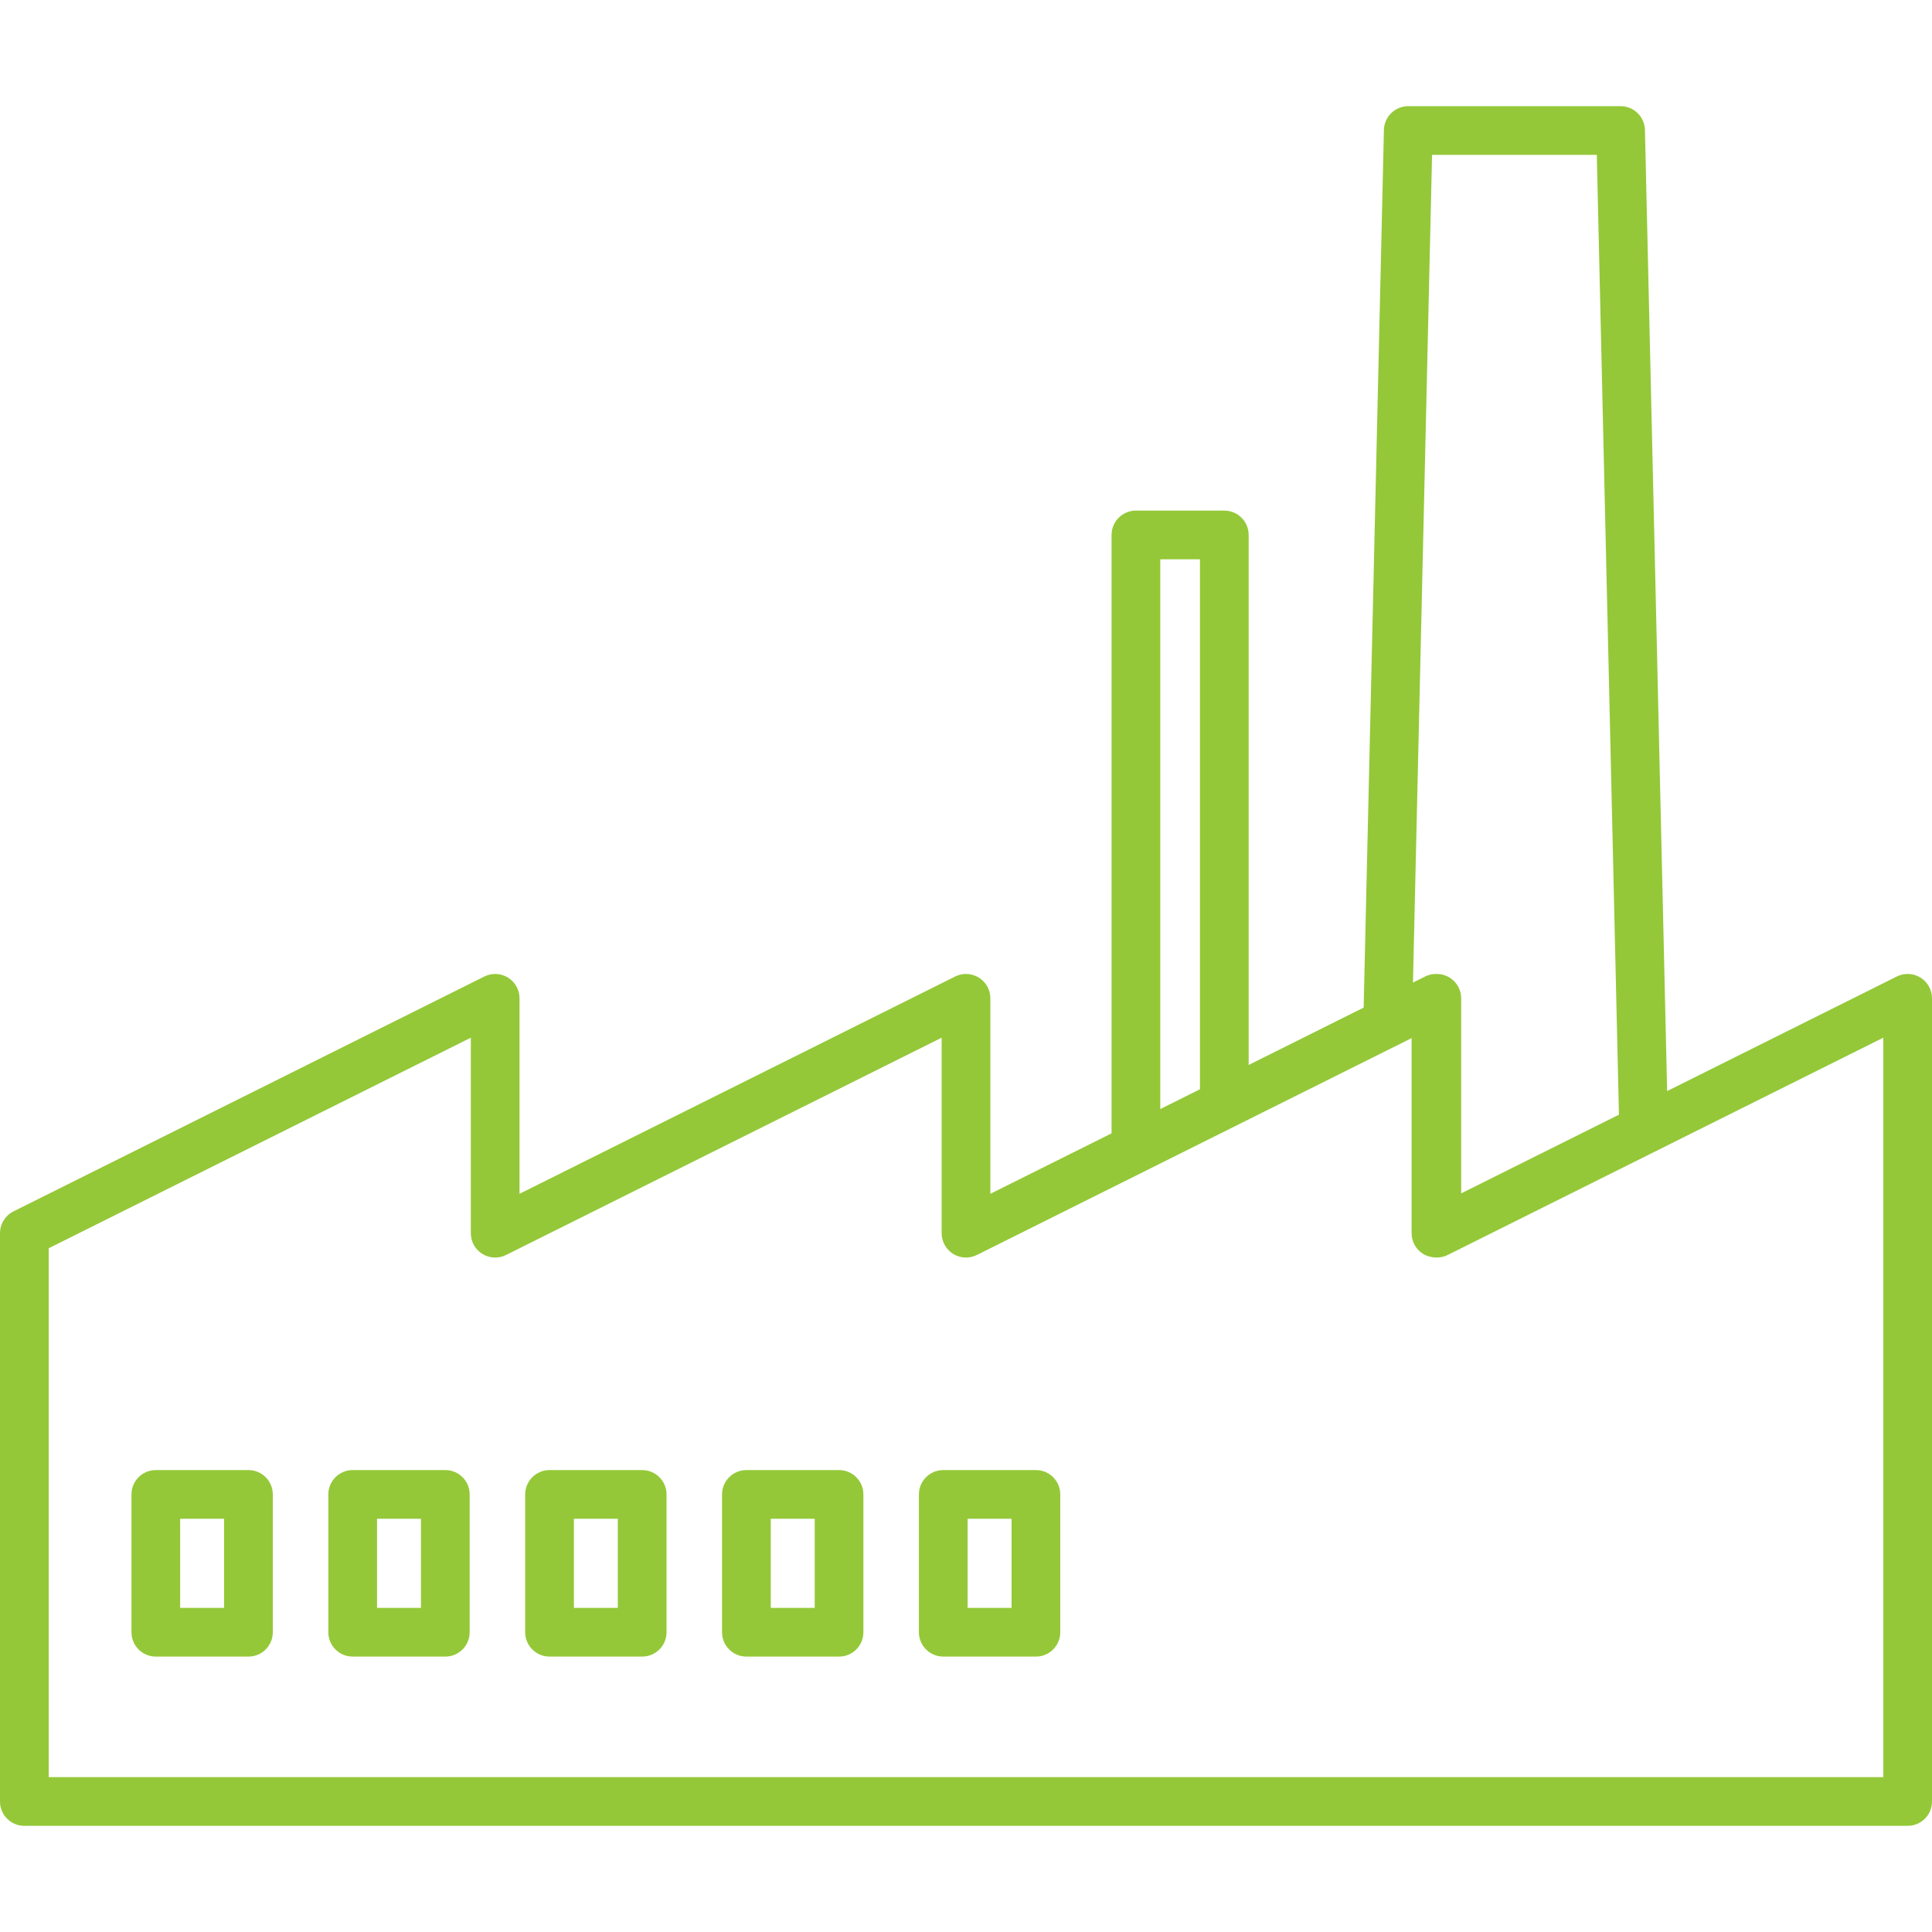 <?xml version="1.0" encoding="UTF-8"?> <svg xmlns="http://www.w3.org/2000/svg" xmlns:xlink="http://www.w3.org/1999/xlink" id="Capa_1" x="0px" y="0px" viewBox="0 0 198.333 198.333" style="enable-background:new 0 0 198.333 198.333;" xml:space="preserve" width="512px" height="512px" class=""><g><path d="M195.833,187.434H2.5c-1.381,0-2.5-1.119-2.5-2.5v-58.34c0-0.948,0.536-1.814,1.384-2.237 l48.333-24.11c0.774-0.387,1.695-0.345,2.431,0.111s1.185,1.26,1.185,2.126v20.069l44.717-22.307 c0.774-0.387,1.694-0.345,2.431,0.111c0.736,0.456,1.185,1.26,1.185,2.126v20.069l12.444-6.207V54.916c0-1.381,1.119-2.5,2.5-2.5 h9.074c1.381,0,2.5,1.119,2.5,2.5v54.41l11.805-5.889l2.079-90.096c0.032-1.358,1.141-2.442,2.5-2.442h21.797 c1.358,0,2.468,1.084,2.5,2.442l2.277,98.666l23.576-11.761c0.774-0.387,1.694-0.345,2.431,0.111 c0.736,0.456,1.185,1.26,1.185,2.126v82.45C198.333,186.315,197.214,187.434,195.833,187.434z M5,182.434h188.333v-75.909 l-44.718,22.307c-0.366,0.183-0.747,0.264-1.16,0.263c-0.449-0.008-0.944-0.117-1.36-0.374c-0.736-0.456-1.185-1.26-1.185-2.126 v-20.025l-18.087,9.022c-0.017,0.009-0.033,0.017-0.049,0.025l-9.039,4.509c-0.007,0.003-0.014,0.007-0.021,0.011l-17.432,8.695 c-0.775,0.387-1.694,0.346-2.431-0.111c-0.736-0.456-1.185-1.26-1.185-2.126v-20.069l-44.717,22.307 c-0.775,0.387-1.694,0.346-2.431-0.111c-0.736-0.456-1.185-1.26-1.185-2.126v-20.069L5,128.141V182.434z M147.5,99.984 c0.458,0,0.914,0.125,1.315,0.374c0.736,0.456,1.185,1.26,1.185,2.126v20.025l16.196-8.079l-2.273-98.531h-16.912l-1.96,84.969 l1.245-0.621c0.365-0.183,0.769-0.271,1.16-0.263C147.47,99.984,147.485,99.984,147.5,99.984z M119.11,57.416v56.437l4.074-2.032 V57.416H119.11z M106.344,170.06h-9.511c-1.381,0-2.5-1.119-2.5-2.5v-14.147c0-1.381,1.119-2.5,2.5-2.5h9.511 c1.381,0,2.5,1.119,2.5,2.5v14.147C108.844,168.941,107.725,170.06,106.344,170.06z M99.333,165.06h4.511v-9.147h-4.511V165.06z M86.134,170.06h-9.511c-1.381,0-2.5-1.119-2.5-2.5v-14.147c0-1.381,1.119-2.5,2.5-2.5h9.511c1.381,0,2.5,1.119,2.5,2.5v14.147 C88.634,168.941,87.515,170.06,86.134,170.06z M79.124,165.06h4.511v-9.147h-4.511V165.06z M65.924,170.06h-9.51 c-1.381,0-2.5-1.119-2.5-2.5v-14.147c0-1.381,1.119-2.5,2.5-2.5h9.51c1.381,0,2.5,1.119,2.5,2.5v14.147 C68.424,168.941,67.305,170.06,65.924,170.06z M58.914,165.06h4.51v-9.147h-4.51V165.06z M45.715,170.06h-9.51 c-1.381,0-2.5-1.119-2.5-2.5v-14.147c0-1.381,1.119-2.5,2.5-2.5h9.51c1.381,0,2.5,1.119,2.5,2.5v14.147 C48.215,168.941,47.096,170.06,45.715,170.06z M38.705,165.06h4.51v-9.147h-4.51V165.06z M25.505,170.06h-9.51 c-1.381,0-2.5-1.119-2.5-2.5v-14.147c0-1.381,1.119-2.5,2.5-2.5h9.51c1.381,0,2.5,1.119,2.5,2.5v14.147 C28.005,168.941,26.886,170.06,25.505,170.06z M18.495,165.06h4.51v-9.147h-4.51V165.06z" data-original="#000002" class="active-path" data-old_color="#000002" fill="#94C838"></path></g> </svg> 